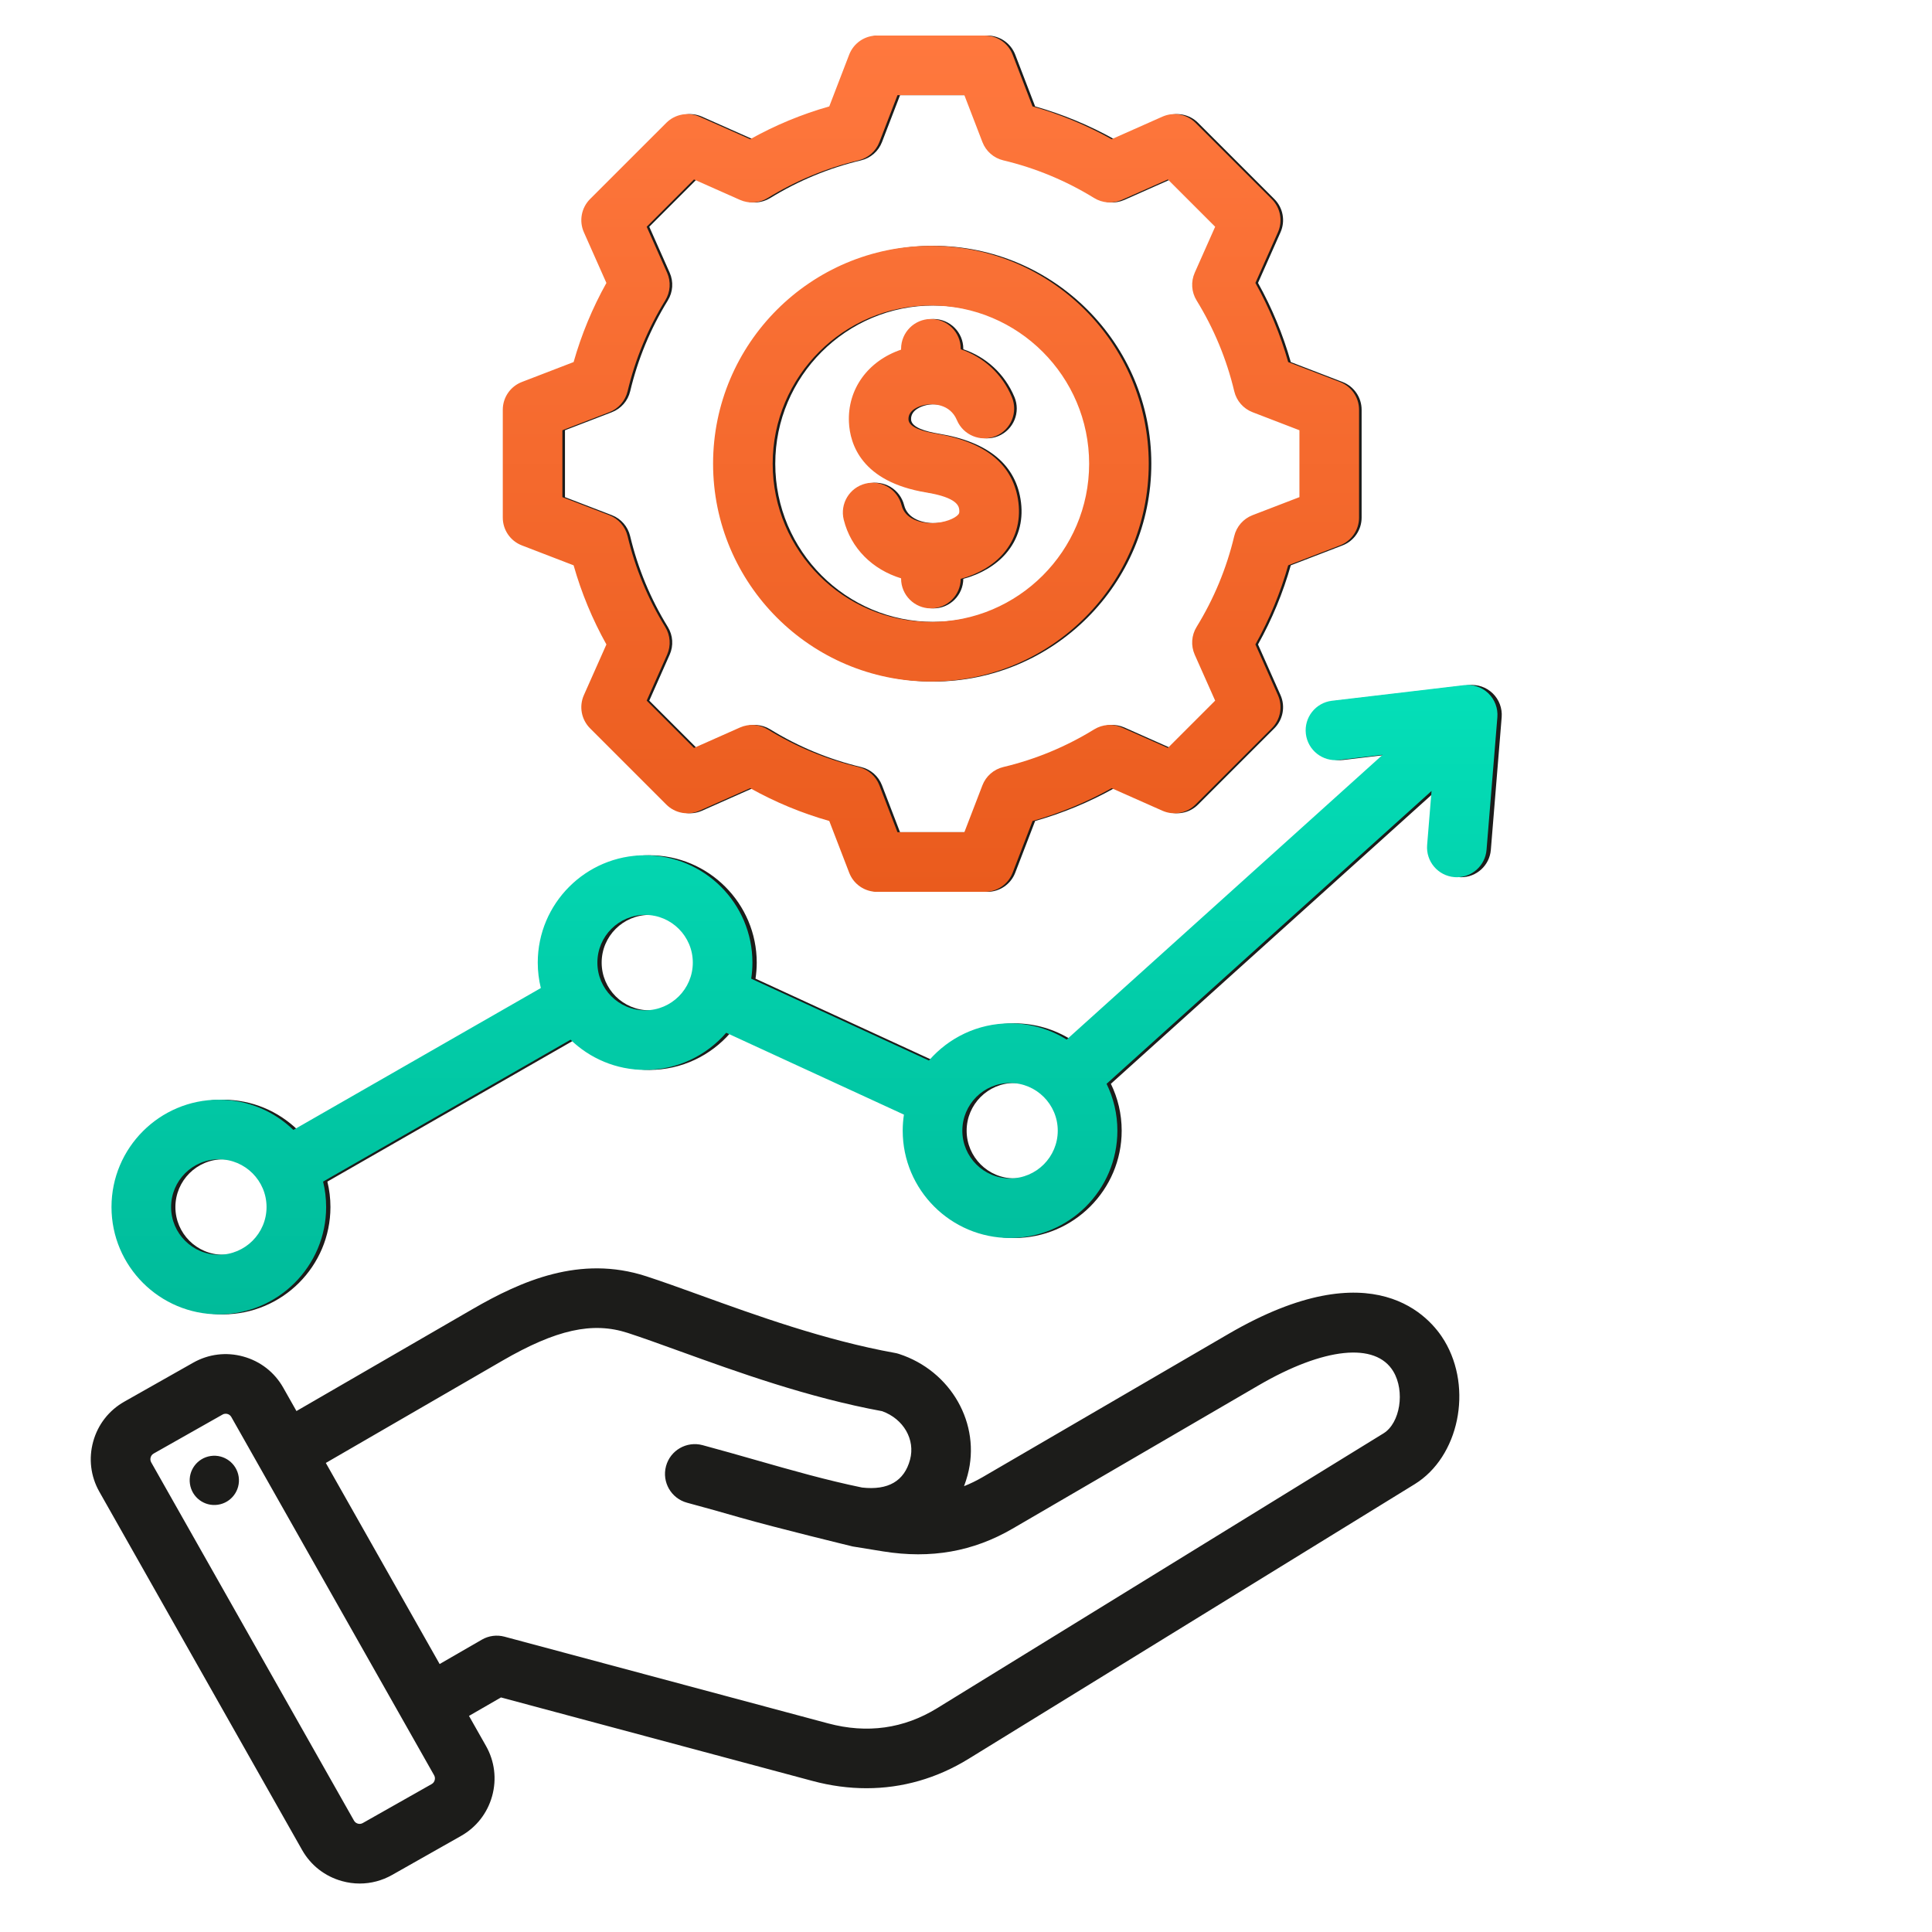 <svg width="79" height="79" viewBox="0 0 79 79" fill="none" xmlns="http://www.w3.org/2000/svg">
<path d="M50.232 54.545L40.178 60.401C39.928 60.546 39.676 60.669 39.42 60.77C39.475 60.624 39.524 60.473 39.566 60.316C40.125 58.23 38.891 56.054 36.756 55.362C36.704 55.345 36.65 55.331 36.596 55.322C33.734 54.806 30.897 53.78 28.617 52.955C27.818 52.667 27.064 52.394 26.419 52.185C23.723 51.31 21.316 52.376 19.317 53.533L12.122 57.698L11.58 56.739C11.225 56.113 10.647 55.662 9.951 55.47C9.255 55.276 8.527 55.366 7.901 55.72L5.08 57.316C4.454 57.671 4.003 58.249 3.811 58.945C3.618 59.641 3.707 60.369 4.061 60.995L12.354 75.648C12.708 76.274 13.287 76.725 13.983 76.918C14.223 76.985 14.467 77.018 14.71 77.018C15.169 77.018 15.623 76.899 16.032 76.668L18.853 75.071C19.479 74.717 19.93 74.139 20.123 73.443C20.316 72.747 20.227 72.019 19.873 71.393L19.177 70.164L20.485 69.409L33.231 72.825C33.97 73.023 34.706 73.121 35.43 73.121C36.894 73.121 38.309 72.718 39.603 71.921L57.849 60.687C59.655 59.574 60.235 56.781 59.064 54.826C58.5 53.882 56.192 51.073 50.232 54.545ZM17.774 72.791C17.761 72.84 17.729 72.907 17.653 72.95L14.832 74.546C14.756 74.589 14.682 74.582 14.634 74.569C14.586 74.555 14.519 74.523 14.476 74.447L6.182 59.794C6.14 59.718 6.146 59.644 6.16 59.596C6.173 59.547 6.205 59.48 6.281 59.437L9.102 57.841C9.146 57.816 9.189 57.808 9.226 57.808C9.254 57.808 9.28 57.812 9.3 57.818C9.349 57.831 9.415 57.864 9.458 57.94L17.752 72.593C17.795 72.669 17.788 72.743 17.774 72.791ZM56.571 58.611L38.325 69.845C36.958 70.687 35.457 70.897 33.862 70.47L20.628 66.924C20.316 66.84 19.983 66.884 19.703 67.046L17.977 68.043L13.323 59.82L20.538 55.642C22.742 54.366 24.228 54.036 25.667 54.503C26.273 54.7 26.975 54.954 27.788 55.248C30.131 56.095 33.041 57.147 36.072 57.704C36.945 58.021 37.433 58.861 37.212 59.686C36.977 60.563 36.317 60.946 35.251 60.826C33.79 60.525 32.394 60.126 30.918 59.705C30.21 59.503 29.479 59.294 28.726 59.092C28.075 58.919 27.407 59.304 27.233 59.954C27.059 60.604 27.445 61.272 28.095 61.447C28.829 61.643 29.551 61.849 30.249 62.049C31.789 62.489 34.857 63.233 34.866 63.235L36.117 63.438C38.064 63.75 39.794 63.445 41.404 62.507L51.458 56.651C54.137 55.091 56.251 54.872 56.973 56.078C57.459 56.889 57.252 58.191 56.571 58.611ZM9.76 60.387C9.84 60.937 9.459 61.449 8.909 61.529C8.358 61.61 7.847 61.229 7.767 60.678C7.686 60.128 8.067 59.617 8.617 59.536C9.168 59.456 9.679 59.837 9.76 60.387ZM61.035 28.349C60.772 28.096 60.409 27.973 60.046 28.016L54.641 28.654C53.972 28.733 53.494 29.338 53.573 30.007C53.652 30.675 54.257 31.153 54.926 31.075L56.713 30.864L43.792 42.508C43.119 42.088 42.326 41.845 41.477 41.845C40.154 41.845 38.966 42.435 38.16 43.365L30.893 40.018C30.925 39.803 30.943 39.584 30.943 39.361C30.943 36.941 28.974 34.972 26.554 34.972C24.134 34.972 22.165 36.941 22.165 39.361C22.165 39.719 22.209 40.067 22.291 40.401L12.172 46.203C11.381 45.438 10.307 44.967 9.123 44.967C6.703 44.967 4.734 46.936 4.734 49.355C4.734 51.776 6.703 53.744 9.123 53.744C11.543 53.744 13.512 51.776 13.512 49.355C13.512 48.997 13.468 48.649 13.386 48.316L23.506 42.514C24.296 43.278 25.37 43.749 26.554 43.749C27.877 43.749 29.065 43.16 29.871 42.23L37.138 45.577C37.105 45.791 37.088 46.011 37.088 46.234C37.088 48.654 39.057 50.622 41.477 50.622C43.897 50.622 45.866 48.654 45.866 46.234C45.866 45.547 45.707 44.897 45.424 44.317L58.712 32.343L58.531 34.552C58.477 35.223 58.976 35.811 59.647 35.866C59.681 35.869 59.714 35.87 59.748 35.87C60.376 35.87 60.909 35.388 60.961 34.751L61.404 29.326C61.433 28.962 61.298 28.603 61.035 28.349ZM9.123 51.307C8.047 51.307 7.172 50.432 7.172 49.356C7.172 48.28 8.047 47.404 9.123 47.404C10.199 47.404 11.074 48.28 11.074 49.356C11.074 50.431 10.199 51.307 9.123 51.307ZM26.554 41.312C25.478 41.312 24.602 40.437 24.602 39.361C24.602 38.285 25.478 37.41 26.554 37.41C27.63 37.41 28.505 38.285 28.505 39.361C28.505 40.437 27.63 41.312 26.554 41.312ZM41.477 48.185C40.401 48.185 39.526 47.31 39.526 46.234C39.526 45.158 40.401 44.283 41.477 44.283C42.553 44.283 43.428 45.158 43.428 46.234C43.428 47.31 42.553 48.185 41.477 48.185ZM38.171 27.868C43.082 27.868 47.078 23.872 47.078 18.96C47.078 14.049 43.082 10.053 38.171 10.053C33.259 10.053 29.264 14.049 29.264 18.96C29.264 23.872 33.259 27.868 38.171 27.868ZM38.171 12.491C41.738 12.491 44.641 15.393 44.641 18.961C44.641 22.528 41.738 25.43 38.171 25.43C34.603 25.43 31.701 22.528 31.701 18.961C31.701 15.393 34.603 12.491 38.171 12.491ZM21.445 22.302L23.561 23.116C23.881 24.244 24.33 25.327 24.902 26.352L23.981 28.424C23.777 28.885 23.877 29.424 24.233 29.781L27.351 32.898C27.707 33.255 28.246 33.355 28.707 33.15L30.781 32.229C31.805 32.801 32.889 33.251 34.015 33.57L34.829 35.686C35.01 36.157 35.462 36.467 35.967 36.467H40.375C40.88 36.467 41.331 36.157 41.513 35.686L42.327 33.571C43.454 33.251 44.538 32.802 45.562 32.23L47.635 33.15C48.095 33.355 48.635 33.255 48.991 32.898L52.108 29.781C52.465 29.424 52.565 28.885 52.361 28.424L51.44 26.351C52.012 25.326 52.461 24.243 52.781 23.116L54.897 22.302C55.367 22.121 55.677 21.669 55.677 21.165V16.756C55.677 16.252 55.367 15.8 54.897 15.619L52.781 14.805C52.461 13.678 52.012 12.594 51.44 11.569L52.361 9.497C52.565 9.036 52.465 8.497 52.109 8.14L48.991 5.023C48.635 4.666 48.095 4.566 47.635 4.771L45.561 5.692C44.537 5.12 43.453 4.671 42.327 4.351L41.513 2.235C41.331 1.764 40.879 1.454 40.375 1.454H35.967C35.462 1.454 35.01 1.765 34.829 2.235L34.015 4.351C32.888 4.671 31.805 5.12 30.78 5.692L28.707 4.771C28.246 4.566 27.707 4.667 27.351 5.023L24.233 8.14C23.877 8.497 23.776 9.036 23.981 9.497L24.902 11.57C24.33 12.595 23.881 13.678 23.561 14.805L21.445 15.619C20.975 15.8 20.664 16.252 20.664 16.756V21.165C20.664 21.669 20.975 22.121 21.445 22.302ZM23.102 17.593L25.02 16.855C25.395 16.711 25.675 16.391 25.768 16C26.08 14.687 26.598 13.438 27.307 12.286C27.518 11.943 27.547 11.519 27.384 11.152L26.549 9.272L28.483 7.338L30.363 8.173C30.73 8.336 31.154 8.308 31.496 8.097C32.648 7.388 33.898 6.869 35.21 6.557C35.601 6.464 35.921 6.185 36.065 5.809L36.804 3.891H39.539L40.277 5.809C40.421 6.185 40.741 6.464 41.132 6.557C42.444 6.869 43.694 7.388 44.846 8.097C45.188 8.308 45.612 8.336 45.979 8.173L47.859 7.338L49.794 9.272L48.959 11.151C48.796 11.519 48.824 11.943 49.035 12.285C49.744 13.437 50.262 14.687 50.575 16C50.668 16.39 50.947 16.711 51.322 16.855L53.24 17.593V20.328L51.322 21.066C50.947 21.211 50.667 21.531 50.574 21.922C50.262 23.234 49.744 24.483 49.035 25.635C48.824 25.977 48.795 26.401 48.958 26.769L49.793 28.649L47.859 30.583L45.98 29.748C45.612 29.585 45.189 29.613 44.846 29.825C43.694 30.534 42.445 31.052 41.132 31.364C40.741 31.457 40.421 31.737 40.277 32.112L39.538 34.03H36.803L36.065 32.111C35.921 31.736 35.601 31.457 35.21 31.364C33.898 31.051 32.648 30.533 31.496 29.824C31.154 29.613 30.73 29.585 30.363 29.748L28.483 30.583L26.549 28.649L27.383 26.77C27.547 26.402 27.518 25.978 27.307 25.636C26.598 24.484 26.08 23.235 25.767 21.922C25.674 21.531 25.395 21.21 25.02 21.066L23.102 20.328V17.593H23.102ZM39.287 21.042C39.314 21.011 39.345 20.975 39.33 20.845C39.313 20.709 39.269 20.348 37.98 20.137C35.33 19.701 34.862 18.156 34.819 17.273C34.753 15.912 35.597 14.757 36.952 14.297V14.262C36.952 13.589 37.498 13.044 38.171 13.044C38.844 13.044 39.39 13.589 39.39 14.262V14.281C40.315 14.595 41.08 15.279 41.48 16.233C41.741 16.854 41.449 17.568 40.828 17.829C40.208 18.089 39.493 17.797 39.233 17.177C38.955 16.515 38.25 16.481 37.878 16.566C37.727 16.6 37.234 16.744 37.254 17.155C37.27 17.482 37.873 17.648 38.375 17.731C40.428 18.068 41.563 19.017 41.75 20.552C41.845 21.337 41.631 22.058 41.131 22.637C40.714 23.119 40.099 23.478 39.39 23.67C39.383 24.338 38.84 24.877 38.171 24.877C37.498 24.877 36.952 24.332 36.952 23.659V23.648C35.781 23.29 34.898 22.42 34.607 21.252C34.444 20.599 34.841 19.938 35.495 19.775C36.148 19.612 36.809 20.01 36.972 20.663C37.111 21.218 37.738 21.401 38.239 21.39C38.734 21.378 39.149 21.202 39.287 21.042Z" fill="#1C1C1A"/>
<path d="M38.065 27.868C42.976 27.868 46.972 23.872 46.972 18.96C46.972 14.049 42.976 10.053 38.065 10.053C33.154 10.053 29.158 14.049 29.158 18.96C29.158 23.872 33.154 27.868 38.065 27.868ZM38.065 12.491C41.633 12.491 44.535 15.393 44.535 18.961C44.535 22.528 41.633 25.43 38.065 25.43C34.498 25.43 31.595 22.528 31.595 18.961C31.595 15.393 34.498 12.491 38.065 12.491ZM21.34 22.302L23.455 23.116C23.775 24.244 24.224 25.327 24.796 26.352L23.875 28.424C23.671 28.885 23.771 29.424 24.128 29.781L27.245 32.898C27.601 33.255 28.141 33.355 28.601 33.15L30.675 32.229C31.699 32.801 32.783 33.251 33.909 33.57L34.724 35.686C34.904 36.157 35.357 36.467 35.861 36.467H40.269C40.774 36.467 41.226 36.157 41.407 35.686L42.221 33.571C43.348 33.251 44.432 32.802 45.456 32.23L47.529 33.15C47.99 33.355 48.529 33.255 48.885 32.898L52.003 29.781C52.359 29.424 52.459 28.885 52.255 28.424L51.334 26.351C51.906 25.326 52.355 24.243 52.675 23.116L54.791 22.302C55.261 22.121 55.572 21.669 55.572 21.165V16.756C55.572 16.252 55.261 15.8 54.791 15.619L52.675 14.805C52.355 13.678 51.906 12.594 51.334 11.569L52.255 9.497C52.459 9.036 52.359 8.497 52.003 8.14L48.885 5.023C48.529 4.666 47.99 4.566 47.529 4.771L45.455 5.692C44.431 5.12 43.348 4.671 42.221 4.351L41.407 2.235C41.226 1.764 40.773 1.454 40.269 1.454H35.861C35.356 1.454 34.904 1.765 34.723 2.235L33.909 4.351C32.782 4.671 31.699 5.12 30.675 5.692L28.601 4.771C28.14 4.566 27.601 4.667 27.245 5.023L24.127 8.14C23.771 8.497 23.671 9.036 23.875 9.497L24.796 11.57C24.224 12.595 23.775 13.678 23.455 14.805L21.34 15.619C20.869 15.8 20.559 16.252 20.559 16.756V21.165C20.559 21.669 20.869 22.121 21.34 22.302ZM22.996 17.593L24.914 16.855C25.289 16.711 25.569 16.391 25.662 16C25.974 14.687 26.492 13.438 27.201 12.286C27.412 11.943 27.441 11.519 27.278 11.152L26.443 9.272L28.377 7.338L30.257 8.173C30.624 8.336 31.048 8.308 31.39 8.097C32.543 7.388 33.792 6.869 35.104 6.557C35.495 6.464 35.815 6.185 35.959 5.809L36.698 3.891H39.433L40.171 5.809C40.315 6.185 40.635 6.464 41.026 6.557C42.338 6.869 43.588 7.388 44.74 8.097C45.082 8.308 45.506 8.336 45.873 8.173L47.754 7.338L49.688 9.272L48.853 11.151C48.69 11.519 48.718 11.943 48.929 12.285C49.638 13.437 50.157 14.687 50.469 16C50.562 16.39 50.842 16.711 51.217 16.855L53.134 17.593V20.328L51.216 21.066C50.841 21.211 50.561 21.531 50.468 21.922C50.156 23.234 49.638 24.483 48.929 25.635C48.718 25.977 48.69 26.401 48.852 26.769L49.688 28.649L47.754 30.583L45.874 29.748C45.507 29.585 45.083 29.613 44.74 29.825C43.589 30.534 42.339 31.052 41.026 31.364C40.635 31.457 40.315 31.737 40.171 32.112L39.433 34.03H36.698L35.959 32.111C35.815 31.736 35.495 31.457 35.104 31.364C33.792 31.051 32.543 30.533 31.39 29.824C31.048 29.613 30.624 29.585 30.257 29.748L28.377 30.583L26.443 28.649L27.278 26.77C27.441 26.402 27.412 25.978 27.201 25.636C26.492 24.484 25.974 23.235 25.662 21.922C25.569 21.531 25.289 21.21 24.914 21.066L22.996 20.328L22.996 17.593ZM39.181 21.042C39.208 21.011 39.239 20.975 39.224 20.845C39.207 20.709 39.164 20.348 37.874 20.137C35.224 19.701 34.756 18.156 34.714 17.273C34.648 15.912 35.491 14.757 36.846 14.297V14.262C36.846 13.589 37.392 13.044 38.065 13.044C38.738 13.044 39.284 13.589 39.284 14.262V14.281C40.209 14.595 40.974 15.279 41.374 16.233C41.635 16.854 41.343 17.568 40.723 17.829C40.102 18.089 39.388 17.797 39.127 17.177C38.849 16.515 38.144 16.481 37.772 16.566C37.621 16.6 37.128 16.744 37.148 17.155C37.164 17.482 37.767 17.648 38.27 17.731C40.322 18.068 41.457 19.017 41.644 20.552C41.739 21.337 41.525 22.058 41.025 22.637C40.608 23.119 39.993 23.478 39.284 23.67C39.278 24.338 38.735 24.877 38.065 24.877C37.392 24.877 36.846 24.332 36.846 23.659V23.648C35.675 23.29 34.792 22.42 34.501 21.252C34.338 20.599 34.736 19.938 35.389 19.775C36.042 19.612 36.703 20.01 36.866 20.663C37.005 21.218 37.632 21.401 38.133 21.39C38.629 21.378 39.043 21.202 39.181 21.042Z" fill="url(#paint0_linear_1_53515)"/>
<path d="M60.859 28.349C60.596 28.096 60.233 27.973 59.87 28.016L54.465 28.654C53.796 28.733 53.318 29.338 53.397 30.007C53.476 30.675 54.082 31.153 54.75 31.075L56.537 30.864L43.616 42.508C42.943 42.088 42.15 41.845 41.301 41.845C39.978 41.845 38.79 42.435 37.984 43.365L30.717 40.018C30.75 39.803 30.767 39.584 30.767 39.361C30.767 36.941 28.798 34.972 26.378 34.972C23.958 34.972 21.989 36.941 21.989 39.361C21.989 39.719 22.033 40.067 22.115 40.401L11.996 46.203C11.206 45.438 10.131 44.967 8.947 44.967C6.527 44.967 4.559 46.936 4.559 49.356C4.559 51.776 6.527 53.744 8.947 53.744C11.367 53.744 13.336 51.776 13.336 49.356C13.336 48.997 13.292 48.649 13.211 48.316L23.33 42.514C24.12 43.278 25.195 43.749 26.378 43.749C27.702 43.749 28.889 43.16 29.695 42.23L36.962 45.577C36.929 45.791 36.912 46.011 36.912 46.234C36.912 48.654 38.881 50.622 41.301 50.622C43.721 50.622 45.69 48.654 45.69 46.234C45.69 45.547 45.531 44.897 45.248 44.317L58.536 32.343L58.356 34.552C58.301 35.223 58.8 35.811 59.471 35.866C59.505 35.869 59.538 35.87 59.572 35.87C60.2 35.87 60.733 35.388 60.785 34.751L61.228 29.326C61.257 28.962 61.122 28.603 60.859 28.349ZM8.947 51.307C7.871 51.307 6.996 50.432 6.996 49.356C6.996 48.28 7.871 47.404 8.947 47.404C10.023 47.404 10.899 48.28 10.899 49.356C10.899 50.432 10.023 51.307 8.947 51.307ZM26.378 41.312C25.302 41.312 24.427 40.437 24.427 39.361C24.427 38.285 25.302 37.41 26.378 37.41C27.454 37.41 28.329 38.285 28.329 39.361C28.329 40.437 27.454 41.312 26.378 41.312ZM41.301 48.185C40.225 48.185 39.35 47.31 39.35 46.234C39.35 45.158 40.225 44.283 41.301 44.283C42.377 44.283 43.252 45.158 43.252 46.234C43.252 47.31 42.377 48.185 41.301 48.185Z" fill="url(#paint1_linear_1_53515)"/>
<defs>
<linearGradient id="paint0_linear_1_53515" x1="38.065" y1="1.454" x2="38.065" y2="36.467" gradientUnits="userSpaceOnUse">
<stop stop-color="#FF783E"/>
<stop offset="1" stop-color="#EA5B1D"/>
</linearGradient>
<linearGradient id="paint1_linear_1_53515" x1="32.895" y1="28.008" x2="32.895" y2="53.744" gradientUnits="userSpaceOnUse">
<stop stop-color="#04DFB8"/>
<stop offset="1" stop-color="#00BB9A"/>
</linearGradient>
</defs>
</svg>
